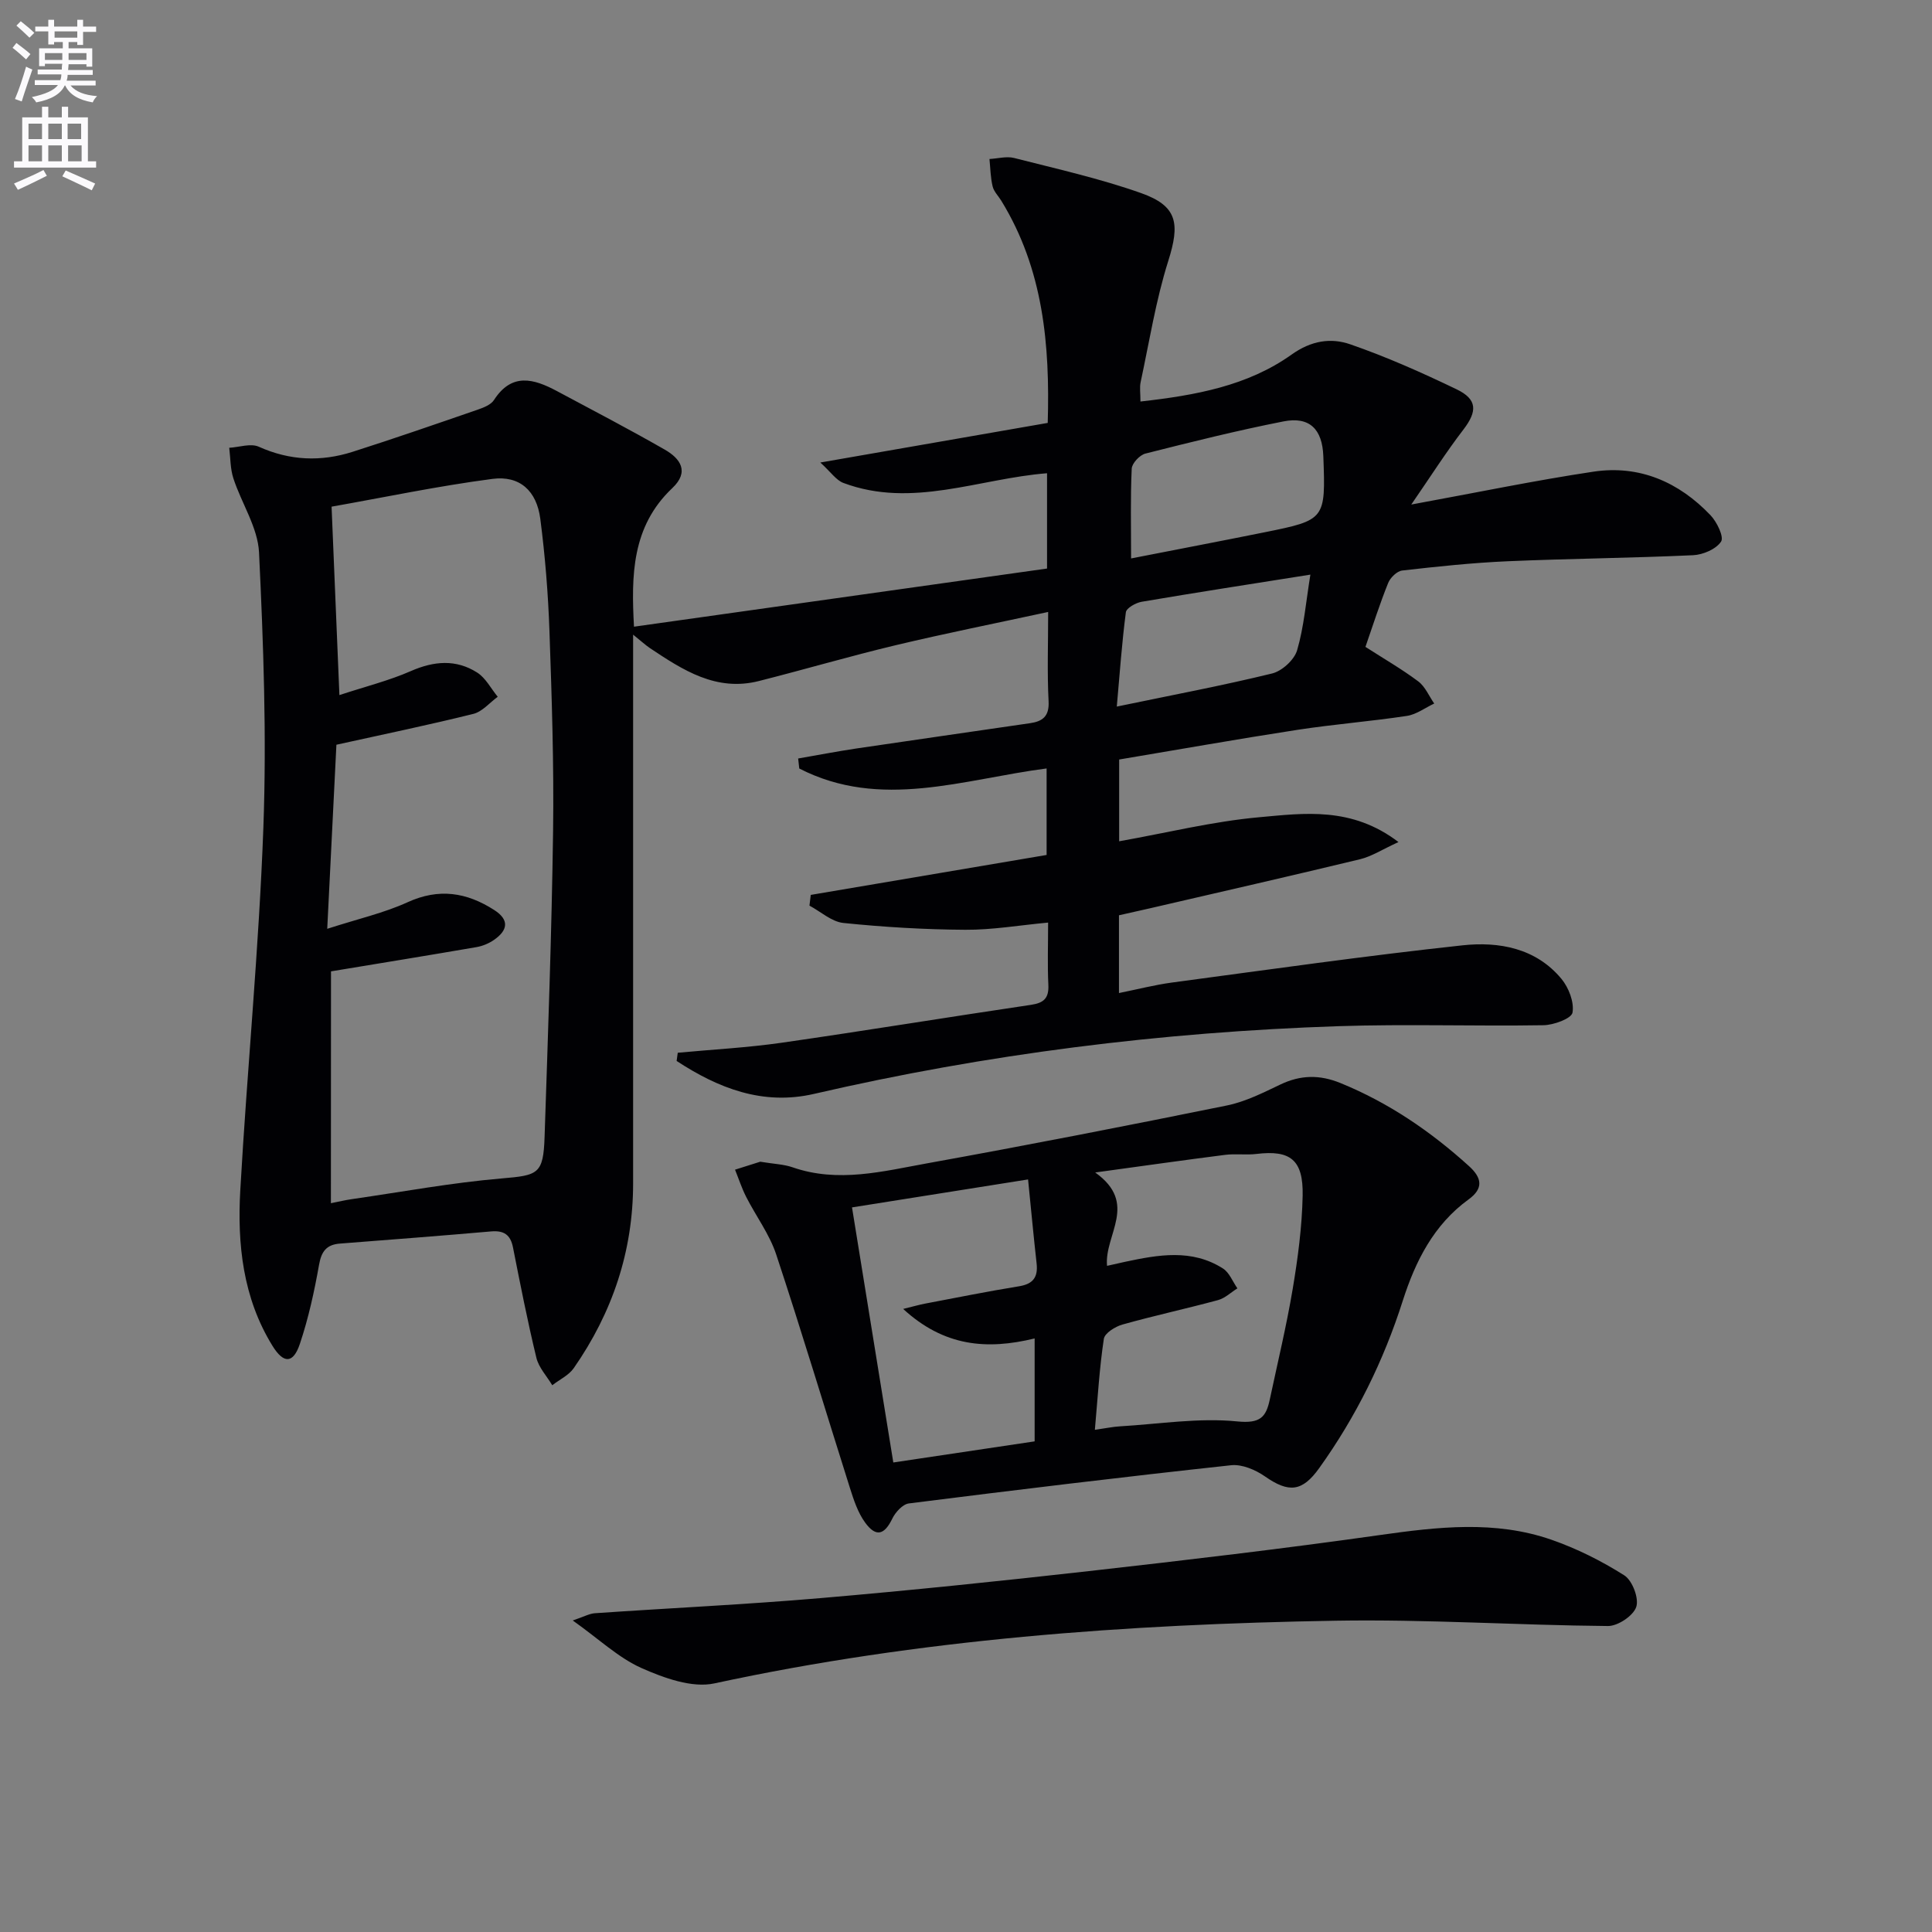<svg enable-background="new 0 0 400 400" viewBox="0 0 400 400" xmlns="http://www.w3.org/2000/svg"><rect x="0" y="0" width="400" height="400" fill="#808080" stroke="none"/><path d="m2.6 9.9.8-1c.9.7 1.9 1.4 2.9 2.3l-.9 1.1c-1.1-1-2-1.8-2.8-2.4zm.5 10.6c.9-2.1 1.6-4.3 2.3-6.7.4.2.8.4 1.3.6-.7 2.1-1.5 4.3-2.2 6.6zm.3-15.2.9-.9c1 .8 2 1.6 2.8 2.4l-1 1c-.9-.9-1.8-1.7-2.7-2.5zm12.6-1.2h1.2v1.4h2.7v1.1h-2.7v2.7h-1.2v-.6h-1.8v1.3h4.9v3.8h-1.2v-.5h-3.7c0 .4-.1.9-.1 1.2h5.1v1h-5.2c0 .5-.1.9-.2 1.2h6v1h-5.2c1.1 1.3 2.9 2 5.5 2.2-.4.4-.7.8-.9 1.3-2.9-.5-4.8-1.6-5.7-3.5h-.1c-.8 1.7-2.7 2.9-5.9 3.5-.2-.4-.6-.8-.9-1.1 2.8-.6 4.6-1.4 5.4-2.5h-4.8v-1h5.3c.1-.3.2-.7.2-1.2h-4.9v-1h5c0-.4 0-.8.1-1.2h-3.6v.5h-1.2v-3.7h4.9v-1.3h-1.8v.5h-1.2v-2.7h-2.7v-1h2.7v-1.4h1.2v1.4h4.8zm-6.7 8.3h3.6c0-.4 0-.9 0-1.4h-3.6zm1.9-4.6h4.8v-1.3h-4.7v1.3zm6.7 3.2h-3.7v1.4h3.7z" fill="#fbfafc"/><path d="m8.7 22.1h1.3v2.2h2.8v-2.2h1.3v2.2h4.1v9.1h1.7v1.3h-17v-1.3h1.7v-9.1h4.1zm.3 13.1.7 1.2c-1.8.9-3.8 1.9-6 2.9-.2-.4-.5-.8-.8-1.3 2.3-1 4.4-1.9 6.1-2.8zm-3.1-6.4h2.8v-3.2h-2.8zm0 4.6h2.8v-3.3h-2.8zm4.1-4.6h2.8v-3.2h-2.8zm0 4.6h2.8v-3.3h-2.8zm3.6 1.9c2.1.9 4.1 1.8 6.1 2.7l-.7 1.4c-2.2-1.1-4.2-2-6.1-2.9zm3.2-9.7h-2.8v3.2h2.8zm-2.7 7.8h2.8v-3.3h-2.8z" fill="#fbfafc"/><g fill="#010104"><path d="m292.19 104.46c13.7-2.51 25.67-5 37.74-6.81 9.51-1.42 17.66 2.15 24.21 9.02 1.33 1.39 2.83 4.5 2.19 5.46-1.04 1.57-3.73 2.72-5.78 2.82-12.8.59-25.62.7-38.41 1.25-7.29.32-14.57 1.09-21.82 1.92-1.09.12-2.48 1.48-2.92 2.59-1.73 4.29-3.13 8.7-4.7 13.22 3.79 2.44 7.52 4.59 10.93 7.14 1.44 1.08 2.23 3.04 3.31 4.59-1.88.88-3.68 2.26-5.65 2.56-7.54 1.14-15.16 1.73-22.7 2.89-12.26 1.89-24.48 4.06-36.88 6.14v16.93c9.84-1.75 19.36-4.11 29-4.98 9.31-.84 19.14-2.25 28.83 5.14-3.38 1.54-5.55 2.97-7.93 3.55-14.5 3.5-29.06 6.81-43.59 10.18-2.07.48-4.14.94-6.35 1.43v16.1c3.88-.78 7.38-1.69 10.94-2.17 20.05-2.68 40.08-5.54 60.19-7.71 7.52-.81 15.17.55 20.47 6.93 1.52 1.83 2.68 4.84 2.3 7-.22 1.23-3.89 2.58-6.02 2.61-14.16.23-28.33-.27-42.48.2-36.61 1.22-72.82 5.76-108.54 14.02-10.65 2.46-19.89-1.22-28.44-6.82.08-.57.16-1.14.23-1.7 7.17-.67 14.38-1.05 21.5-2.07 17.24-2.48 34.43-5.3 51.65-7.85 2.68-.4 3.71-1.4 3.58-4.15-.2-4.13-.05-8.27-.05-12.88-6.02.56-11.58 1.53-17.14 1.49-8.42-.05-16.86-.55-25.24-1.41-2.44-.25-4.69-2.34-7.03-3.59.09-.74.18-1.48.27-2.22 16.19-2.74 32.38-5.49 48.83-8.27 0-6.14 0-11.89 0-17.91-17.17 2.21-34.36 8.67-51.21.01-.08-.69-.15-1.38-.23-2.07 4.01-.69 8.01-1.47 12.03-2.07 11.99-1.78 23.99-3.48 35.98-5.24 2.55-.37 4-1.38 3.84-4.5-.31-5.96-.09-11.94-.09-18.53-10.86 2.35-21.23 4.42-31.51 6.87-9.51 2.27-18.9 5.03-28.38 7.43-8.83 2.24-15.73-2.26-22.55-6.81-.92-.62-1.74-1.39-3.49-2.79v6.09c0 35.83-.01 71.66 0 107.49 0 14.08-4.3 26.8-12.29 38.28-1.04 1.49-2.95 2.37-4.45 3.54-1.13-1.89-2.8-3.65-3.29-5.69-1.83-7.56-3.33-15.2-4.84-22.84-.52-2.63-1.87-3.54-4.51-3.32-10.43.91-20.87 1.71-31.31 2.52-2.75.21-3.84 1.57-4.33 4.37-.98 5.53-2.19 11.07-3.97 16.38-1.38 4.13-3.37 4.17-5.69.4-6.11-9.91-7.29-21.01-6.65-32.22 1.42-25.05 3.87-50.06 4.78-75.12.69-18.94.01-37.96-.9-56.9-.25-5.18-3.63-10.17-5.31-15.34-.65-1.99-.6-4.21-.86-6.33 2.06-.12 4.45-.97 6.12-.22 6.42 2.89 12.86 3.14 19.4 1.06 8.68-2.77 17.3-5.76 25.91-8.73 1.23-.43 2.75-1.01 3.39-2.01 3.7-5.73 8.27-4.38 13.01-1.85 7.47 3.99 14.98 7.91 22.33 12.12 3.23 1.85 5.18 4.57 1.57 7.98-8.44 7.98-8.5 18.16-7.93 28.69 28.67-4.03 57.06-8.03 85.52-12.04 0-7.2 0-13.32 0-19.73-14.13 1.11-27.94 7.33-42.16 2.01-1.5-.56-2.58-2.23-4.78-4.23 16.38-2.86 31.48-5.49 47.08-8.2.47-16.12-.89-31.8-9.62-46.01-.61-.99-1.54-1.9-1.79-2.97-.44-1.84-.46-3.77-.65-5.66 1.71-.09 3.53-.61 5.11-.21 8.8 2.25 17.72 4.24 26.26 7.26 7.61 2.69 8.09 6.33 5.63 14.11-2.57 8.15-3.91 16.69-5.71 25.07-.23 1.09-.03 2.27-.03 3.98 11.39-1.28 22.18-3.23 31.29-9.72 4.1-2.92 8.15-3.51 12.16-2.12 7.5 2.6 14.81 5.85 21.98 9.3 4.36 2.09 4.32 4.57 1.44 8.34-3.61 4.7-6.79 9.71-10.8 15.53zm-223.68 144.65c1.58-.31 2.98-.65 4.4-.85 10.32-1.49 20.61-3.4 30.98-4.28 7.5-.64 8.61-.87 8.86-8.59.7-21.1 1.47-42.2 1.76-63.31.19-13.79-.27-27.6-.75-41.39-.27-7.78-.9-15.58-1.9-23.3-.76-5.78-4.26-8.98-9.9-8.24-11.25 1.47-22.39 3.82-33.31 5.75.55 13.19 1.06 25.54 1.62 39.01 5.48-1.8 10.3-3 14.79-4.97 4.79-2.1 9.36-2.48 13.74.31 1.76 1.12 2.85 3.31 4.25 5.01-1.67 1.22-3.18 3.07-5.04 3.54-9.13 2.27-18.35 4.18-28.36 6.39-.58 11.63-1.2 23.99-1.9 38.11 6.48-2.09 11.79-3.29 16.63-5.5 6.49-2.97 12.24-2.05 17.93 1.6 3.22 2.06 2.81 4.21-.01 6.18-1.06.74-2.37 1.29-3.65 1.51-9.86 1.7-19.73 3.3-30.12 5.02-.02 15.05-.02 31.28-.02 48zm165.67-133.49c9.64-1.89 18.68-3.61 27.7-5.43 12.53-2.53 12.59-2.65 12.1-15.76-.21-5.58-2.85-8.25-8.26-7.18-9.6 1.89-19.1 4.26-28.58 6.66-1.18.3-2.78 2.01-2.83 3.13-.28 5.94-.13 11.9-.13 18.58zm37.12 3.35c-12.43 1.97-23.7 3.71-34.93 5.62-1.22.21-3.16 1.3-3.27 2.17-.82 6.25-1.26 12.55-1.88 19.53 11.54-2.4 21.91-4.35 32.14-6.85 2.06-.5 4.6-2.81 5.19-4.8 1.41-4.79 1.81-9.88 2.75-15.67z"/><path d="m157.4 240.52c2.81.47 4.86.52 6.7 1.16 9.44 3.28 18.73.82 27.93-.84 20.7-3.74 41.35-7.77 61.97-11.96 3.83-.78 7.5-2.63 11.08-4.34 4.18-2 8.13-2.07 12.44-.31 9.98 4.07 18.69 10.01 26.63 17.21 2.69 2.44 3.02 4.63-.1 6.89-7.23 5.24-11.02 12.84-13.62 20.97-3.98 12.48-9.68 24.01-17.29 34.64-3.53 4.94-6.31 5.18-11.25 1.73-1.95-1.36-4.75-2.55-6.99-2.31-22.27 2.41-44.51 5.1-66.73 7.91-1.28.16-2.79 1.82-3.43 3.15-1.63 3.36-3.36 3.91-5.62.82-1.51-2.07-2.37-4.7-3.16-7.2-5.1-16.1-9.95-32.29-15.26-48.33-1.39-4.19-4.18-7.91-6.21-11.9-.92-1.81-1.55-3.76-2.31-5.64 1.96-.63 3.93-1.25 5.22-1.65zm69.28 55.51c2.36-.34 3.76-.64 5.18-.72 8.11-.48 16.32-1.82 24.31-1.02 4.77.47 5.95-.88 6.73-4.56 1.62-7.62 3.45-15.2 4.74-22.87 1.07-6.38 1.93-12.86 2.06-19.31.15-7.45-2.56-9.48-9.55-8.64-2.14.26-4.35-.08-6.49.19-8.5 1.08-16.98 2.29-26.91 3.65 9.03 6.44 1.85 12.86 2.45 19.33 1.27-.28 2.49-.57 3.71-.83 6.9-1.47 13.84-2.73 20.28 1.37 1.34.85 2.02 2.72 3 4.12-1.33.83-2.55 2.03-4 2.43-6.57 1.78-13.24 3.22-19.79 5.06-1.5.42-3.68 1.78-3.86 2.96-.91 6.01-1.26 12.11-1.86 18.84zm-50.28-46.05c2.93 18.13 5.73 35.41 8.55 52.81 9.83-1.47 19.46-2.9 29.26-4.37 0-7 0-14.03 0-21.31-9.93 2.42-18.76 1.66-27.22-6.11 2.31-.57 3.36-.87 4.43-1.08 6.51-1.23 13.02-2.55 19.56-3.61 2.91-.47 3.95-1.88 3.64-4.71-.62-5.53-1.13-11.06-1.77-17.41-12.74 2.02-24.63 3.91-36.45 5.79z"/><path d="m118.58 335.5c2.32-.78 3.44-1.42 4.59-1.5 15.57-1.07 31.18-1.8 46.73-3.13 18.54-1.59 37.05-3.51 55.54-5.59 20.12-2.27 40.23-4.63 60.28-7.47 11.95-1.69 23.81-3.07 35.44.96 5.28 1.83 10.41 4.4 15.13 7.39 1.67 1.06 3.07 4.74 2.48 6.53-.6 1.83-3.81 3.98-5.86 3.96-18.78-.16-37.57-1.42-56.34-1.1-43.22.73-86.24 3.81-128.67 12.98-4.63 1-10.44-1.12-15.09-3.18-4.74-2.11-8.71-5.93-14.23-9.85z"/></g></svg>